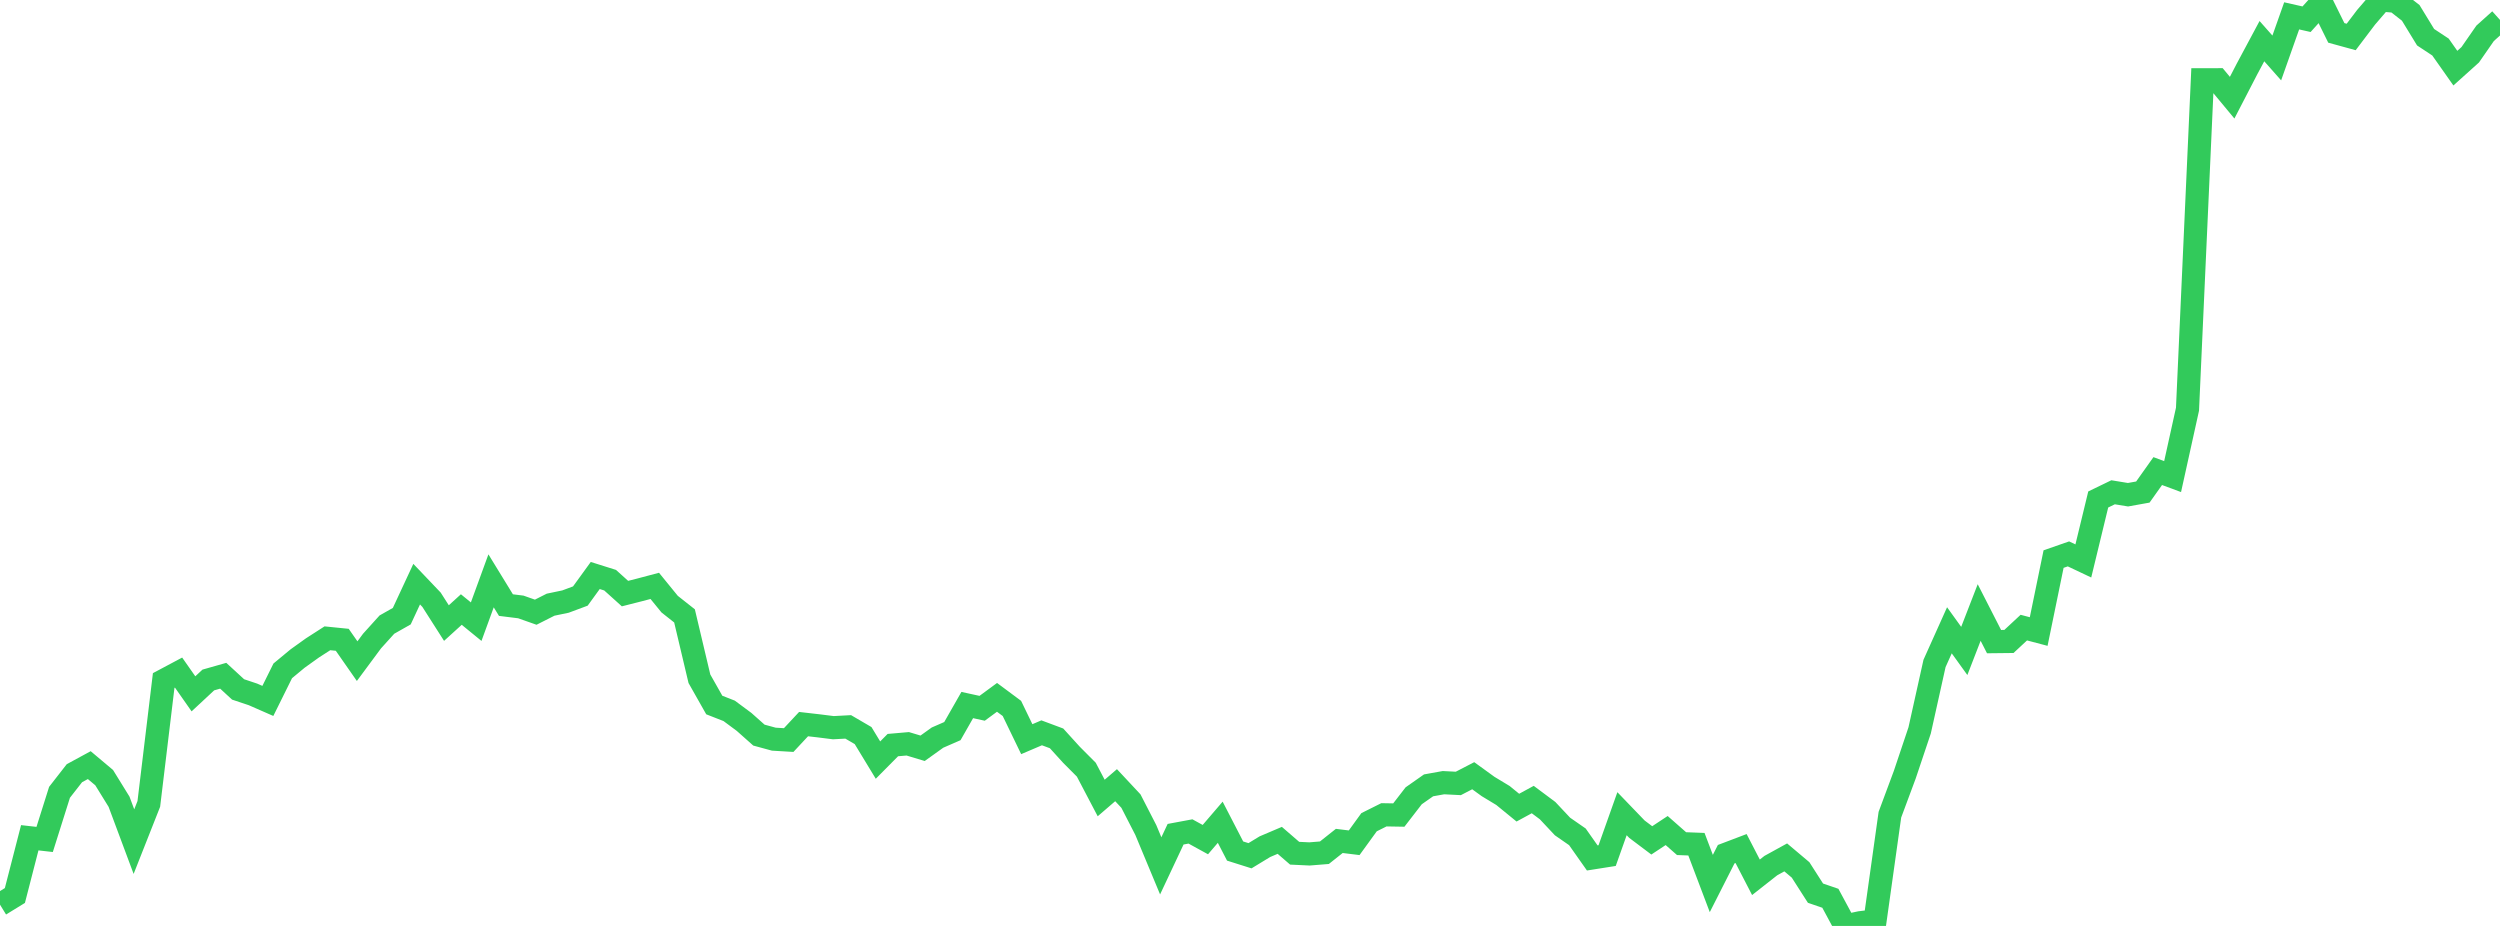 <?xml version="1.0" standalone="no"?>
<!DOCTYPE svg PUBLIC "-//W3C//DTD SVG 1.1//EN" "http://www.w3.org/Graphics/SVG/1.1/DTD/svg11.dtd">

<svg width="135" height="50" viewBox="0 0 135 50" preserveAspectRatio="none" 
  xmlns="http://www.w3.org/2000/svg"
  xmlns:xlink="http://www.w3.org/1999/xlink">


<polyline points="0.0, 48.851 0.804, 48.357 1.607, 45.239 2.411, 45.33 3.214, 42.784 4.018, 41.753 4.821, 41.317 5.625, 41.993 6.429, 43.295 7.232, 45.448 8.036, 43.411 8.839, 36.748 9.643, 36.32 10.446, 37.467 11.25, 36.719 12.054, 36.49 12.857, 37.229 13.661, 37.498 14.464, 37.85 15.268, 36.226 16.071, 35.561 16.875, 34.985 17.679, 34.468 18.482, 34.549 19.286, 35.702 20.089, 34.618 20.893, 33.728 21.696, 33.273 22.5, 31.544 23.304, 32.388 24.107, 33.646 24.911, 32.915 25.714, 33.57 26.518, 31.365 27.321, 32.675 28.125, 32.775 28.929, 33.059 29.732, 32.653 30.536, 32.485 31.339, 32.186 32.143, 31.077 32.946, 31.33 33.75, 32.054 34.554, 31.85 35.357, 31.637 36.161, 32.624 36.964, 33.258 37.768, 36.652 38.571, 38.071 39.375, 38.386 40.179, 38.982 40.982, 39.696 41.786, 39.915 42.589, 39.963 43.393, 39.102 44.196, 39.194 45.0, 39.295 45.804, 39.252 46.607, 39.721 47.411, 41.045 48.214, 40.235 49.018, 40.165 49.821, 40.407 50.625, 39.831 51.429, 39.48 52.232, 38.072 53.036, 38.248 53.839, 37.657 54.643, 38.255 55.446, 39.915 56.25, 39.572 57.054, 39.872 57.857, 40.756 58.661, 41.563 59.464, 43.092 60.268, 42.4 61.071, 43.26 61.875, 44.824 62.679, 46.756 63.482, 45.048 64.286, 44.898 65.089, 45.339 65.893, 44.401 66.696, 45.956 67.5, 46.21 68.304, 45.721 69.107, 45.379 69.911, 46.074 70.714, 46.112 71.518, 46.047 72.321, 45.41 73.125, 45.509 73.929, 44.4 74.732, 43.999 75.536, 44.013 76.339, 42.973 77.143, 42.409 77.946, 42.264 78.75, 42.305 79.554, 41.889 80.357, 42.471 81.161, 42.957 81.964, 43.613 82.768, 43.176 83.571, 43.775 84.375, 44.631 85.179, 45.189 85.982, 46.329 86.786, 46.202 87.589, 43.94 88.393, 44.775 89.196, 45.38 90.0, 44.849 90.804, 45.556 91.607, 45.587 92.411, 47.71 93.214, 46.126 94.018, 45.821 94.821, 47.374 95.625, 46.742 96.429, 46.299 97.232, 46.976 98.036, 48.231 98.839, 48.507 99.643, 50.0 100.446, 49.828 101.25, 49.73 102.054, 43.994 102.857, 41.836 103.661, 39.44 104.464, 35.826 105.268, 34.036 106.071, 35.151 106.875, 33.075 107.679, 34.648 108.482, 34.639 109.286, 33.891 110.089, 34.103 110.893, 30.19 111.696, 29.91 112.5, 30.291 113.304, 26.972 114.107, 26.583 114.911, 26.715 115.714, 26.571 116.518, 25.438 117.321, 25.736 118.125, 22.096 118.929, 4.308 119.732, 4.306 120.536, 5.275 121.339, 3.723 122.143, 2.222 122.946, 3.13 123.75, 0.856 124.554, 1.038 125.357, 0.149 126.161, 1.776 126.964, 1.996 127.768, 0.934 128.571, 0.0 129.375, 0.068 130.179, 0.695 130.982, 2.009 131.786, 2.54 132.589, 3.68 133.393, 2.957 134.196, 1.8 135.0, 1.076" fill="none" stroke="#32ca5b" stroke-width="1.25"/>

</svg>